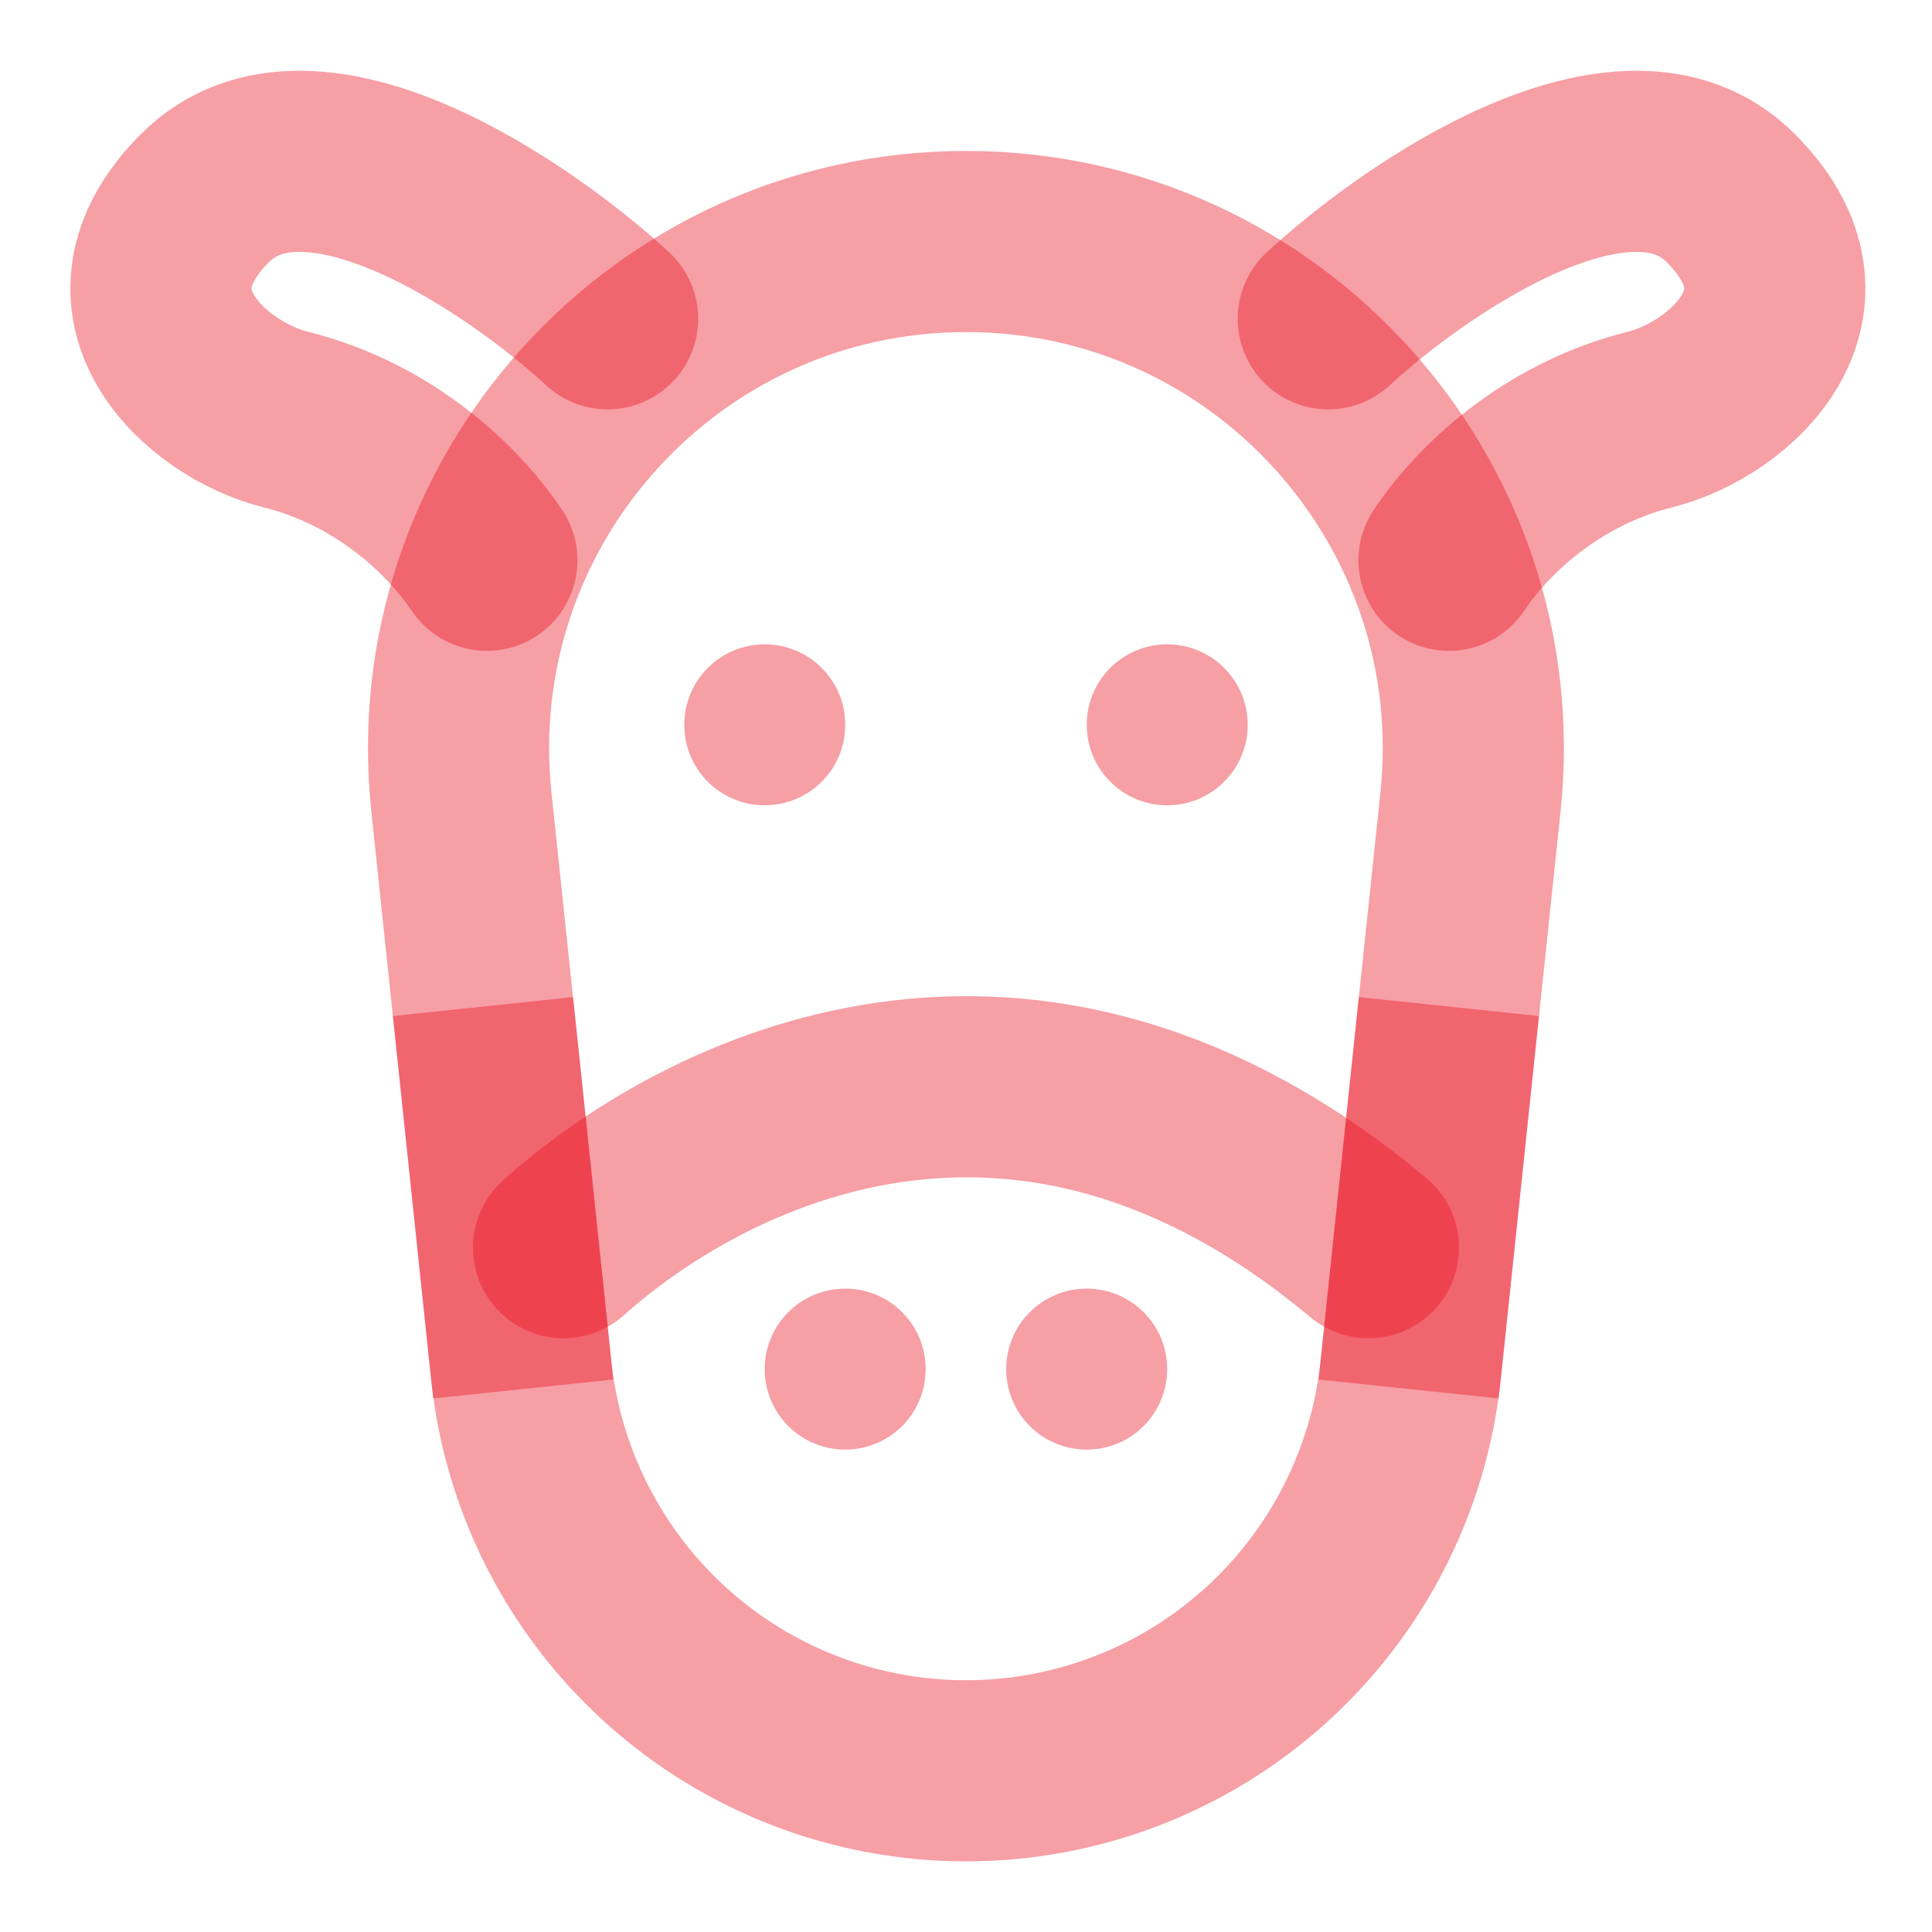 <svg width="16" height="16" viewBox="0 0 16 16" fill="none" xmlns="http://www.w3.org/2000/svg">
<g clip-path="url(#clip0_4858_17868)">
<path d="M3.821 6.641C3.56 4.16 5.505 2 8 2C10.494 2 12.439 4.16 12.178 6.641L11.682 11.352C11.586 12.261 11.156 13.103 10.476 13.715C9.796 14.327 8.914 14.665 8 14.665C7.085 14.665 6.203 14.327 5.523 13.715C4.843 13.103 4.413 12.261 4.317 11.352L3.821 6.641Z" stroke="#EA0F1F" stroke-opacity="0.4" stroke-width="1.5"/>
<path d="M4.667 10.333C5.83 9.292 8.476 7.943 11.333 10.333" stroke="#EA0F1F" stroke-opacity="0.4" stroke-width="1.5" stroke-linecap="round" stroke-linejoin="round"/>
<path d="M6.333 6.669C6.701 6.669 7 6.371 7 6.003C7 5.634 6.701 5.336 6.333 5.336C5.965 5.336 5.667 5.634 5.667 6.003C5.667 6.371 5.965 6.669 6.333 6.669Z" fill="#EA0F1F" fill-opacity="0.4"/>
<path d="M7 12.005C7.368 12.005 7.666 11.707 7.666 11.338C7.666 10.97 7.368 10.672 7 10.672C6.631 10.672 6.333 10.97 6.333 11.338C6.333 11.707 6.631 12.005 7 12.005Z" fill="#EA0F1F" fill-opacity="0.4"/>
<path d="M9.666 6.669C10.034 6.669 10.333 6.371 10.333 6.003C10.333 5.634 10.034 5.336 9.666 5.336C9.298 5.336 9 5.634 9 6.003C9 6.371 9.298 6.669 9.666 6.669Z" fill="#EA0F1F" fill-opacity="0.4"/>
<path d="M9 12.005C9.368 12.005 9.666 11.707 9.666 11.338C9.666 10.97 9.368 10.672 9 10.672C8.631 10.672 8.333 10.97 8.333 11.338C8.333 11.707 8.631 12.005 9 12.005Z" fill="#EA0F1F" fill-opacity="0.4"/>
<path d="M11 2.64C11.722 1.974 13.464 0.771 14.333 1.64C15.202 2.51 14.333 3.307 13.666 3.474C12.833 3.682 12.266 4.24 12 4.64M5.032 2.64C4.31 1.974 2.568 0.771 1.698 1.64C0.829 2.51 1.698 3.307 2.365 3.474C3.198 3.682 3.765 4.24 4.032 4.64" stroke="#EA0F1F" stroke-opacity="0.4" stroke-width="1.5" stroke-linecap="round" stroke-linejoin="round"/>
<path d="M4 8.336L4.333 11.503M11.999 8.336L11.666 11.503" stroke="#EA0F1F" stroke-opacity="0.4" stroke-width="1.5"/>
</g>
<defs>
<clipPath id="clip0_4858_17868">
<rect width="16" height="16" fill="white"/>
</clipPath>
</defs>
</svg>
